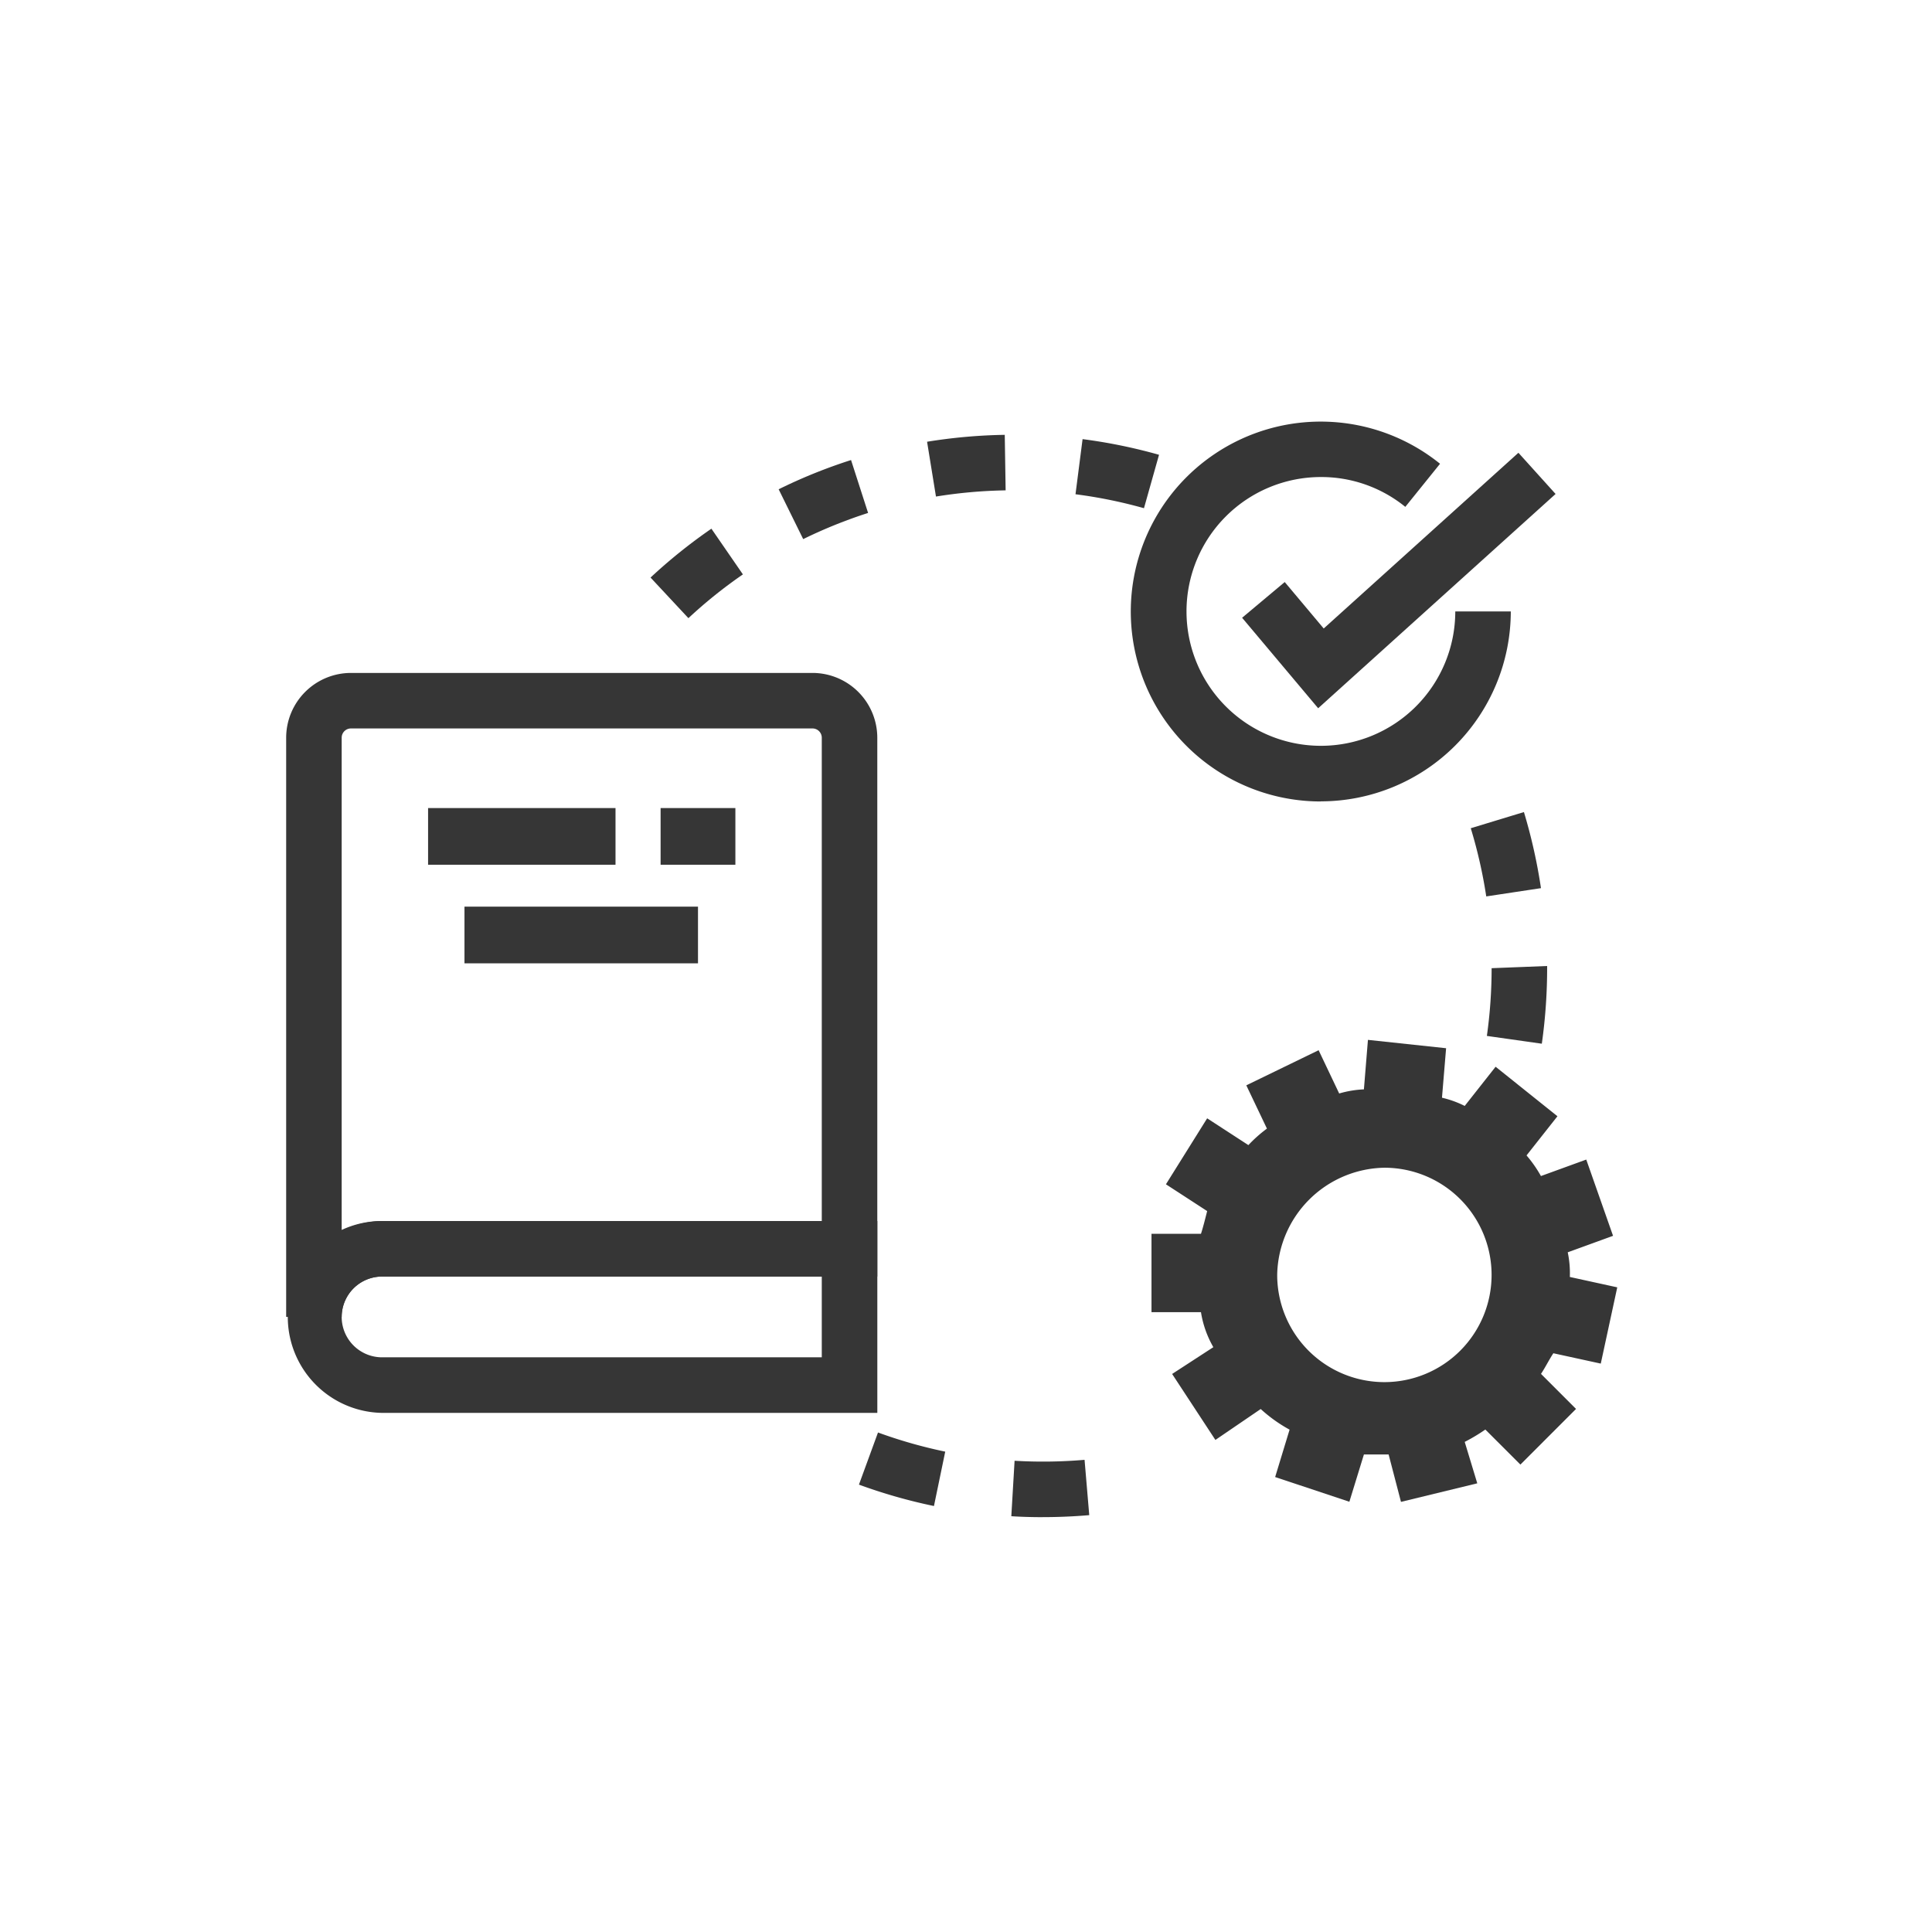 <?xml version="1.0" encoding="UTF-8"?> <svg xmlns="http://www.w3.org/2000/svg" xmlns:xlink="http://www.w3.org/1999/xlink" width="68" height="68" viewBox="0 0 68 68"><defs><clipPath id="clip-path"><rect id="Rectangle_2875" data-name="Rectangle 2875" width="46.855" height="38.558" fill="#363636"></rect></clipPath></defs><g id="Group_4421" data-name="Group 4421" transform="translate(10240 -17215)"><rect id="Rectangle_2885" data-name="Rectangle 2885" width="68" height="68" transform="translate(-10240 17215)" fill="#fff" opacity="0"></rect><g id="Group_4417" data-name="Group 4417" transform="translate(-10229.928 17229.84)"><g id="Group_4398" data-name="Group 4398" transform="translate(0 0)" clip-path="url(#clip-path)"><path id="Path_7947" data-name="Path 7947" d="M34.5,18.7l-1.934-.274a17.02,17.02,0,0,0,.167-2.384l1.954-.077A19.026,19.026,0,0,1,34.5,18.7m-1.956-5.184a16.887,16.887,0,0,0-.545-2.4l1.871-.569a18.932,18.932,0,0,1,.6,2.678Z" transform="translate(9.695 3.195)" fill="#363636"></path><path id="Path_7948" data-name="Path 7948" d="M21.937,30.286c-.373,0-.74-.01-1.1-.033l.115-1.952a17.066,17.066,0,0,0,2.463-.033l.165,1.947c-.541.046-1.087.07-1.638.07m-3.828-.391a18.788,18.788,0,0,1-2.64-.753l.671-1.835a16.974,16.974,0,0,0,2.366.674Z" transform="translate(4.686 8.273)" fill="#363636"></path><path id="Path_7949" data-name="Path 7949" d="M11.176,6.809,9.843,5.38a18.783,18.783,0,0,1,2.142-1.72l1.109,1.609a16.679,16.679,0,0,0-1.918,1.54m4.039-2.784-.863-1.752A18.422,18.422,0,0,1,16.9,1.244L17.5,3.106a16.943,16.943,0,0,0-2.28.919M27.21,2.939A16.819,16.819,0,0,0,24.8,2.448l.249-1.94a18.731,18.731,0,0,1,2.691.551Zm-7.321-.41L19.576.6A18.826,18.826,0,0,1,22.31.357l.031,1.954a17.011,17.011,0,0,0-2.452.218" transform="translate(2.982 0.108)" fill="#363636"></path><path id="Path_7950" data-name="Path 7950" d="M20.807,28.347H3.376a3.377,3.377,0,0,1,0-6.753H20.807Zm-17.431-4.8a1.422,1.422,0,0,0,0,2.844H18.852V23.548Z" transform="translate(0 6.542)" fill="#363636"></path><path id="Path_7951" data-name="Path 7951" d="M29.505,13.369A6.685,6.685,0,1,1,33.7,1.483L32.477,3a4.685,4.685,0,0,0-2.972-1.05,4.73,4.73,0,1,0,4.731,4.731h1.954a6.692,6.692,0,0,1-6.685,6.684" transform="translate(6.913 0)" fill="#363636"></path><path id="Path_7952" data-name="Path 7952" d="M28.5,9.833,25.823,6.648l1.5-1.257,1.372,1.635L35.548.841l1.308,1.45Z" transform="translate(7.823 0.255)" fill="#363636"></path><path id="Path_7953" data-name="Path 7953" d="M1.954,29.454H0V9.068a2.283,2.283,0,0,1,2.28-2.28H18.526a2.283,2.283,0,0,1,2.28,2.28V28.034H3.376a1.422,1.422,0,0,0-1.422,1.42M2.28,8.742a.326.326,0,0,0-.326.326V26.393a3.348,3.348,0,0,1,1.422-.314H18.852V9.068a.327.327,0,0,0-.326-.326Z" transform="translate(0 2.057)" fill="#363636"></path><path id="Path_7954" data-name="Path 7954" d="M34.4,30.85a6.29,6.29,0,0,0,.726-.435l1.234,1.233,1.958-1.958-1.233-1.234c.145-.216.289-.507.435-.726l1.669.364.58-2.684L38.1,25.045a3.533,3.533,0,0,0-.074-.868l1.595-.58-.943-2.684-1.595.58a4.444,4.444,0,0,0-.507-.726l1.088-1.379-2.177-1.742L34.4,19.025a3.562,3.562,0,0,0-.8-.289l.145-1.742L30.994,16.7l-.142,1.742a3.651,3.651,0,0,0-.87.145l-.724-1.523L26.713,18.3l.726,1.523a4.763,4.763,0,0,0-.653.581l-1.451-.943-1.451,2.322,1.451.943c-.073.289-.146.58-.218.8H23.376v2.757h1.741a3.585,3.585,0,0,0,.436,1.233l-1.451.943,1.523,2.322,1.595-1.088a5.188,5.188,0,0,0,1.016.726l-.508,1.668,2.612.87.512-1.664h.87l.435,1.668,2.685-.653Zm-2.83-9.65A3.773,3.773,0,1,1,27.8,24.975,3.84,3.84,0,0,1,31.575,21.2Z" transform="translate(7.081 5.06)" fill="#363636"></path><rect id="Rectangle_2872" data-name="Rectangle 2872" width="6.597" height="1.995" transform="translate(4.995 13.601)" fill="#363636"></rect><rect id="Rectangle_2873" data-name="Rectangle 2873" width="2.632" height="1.995" transform="translate(13.179 13.601)" fill="#363636"></rect><rect id="Rectangle_2874" data-name="Rectangle 2874" width="8.219" height="1.995" transform="translate(6.276 17.071)" fill="#363636"></rect></g></g></g></svg> 